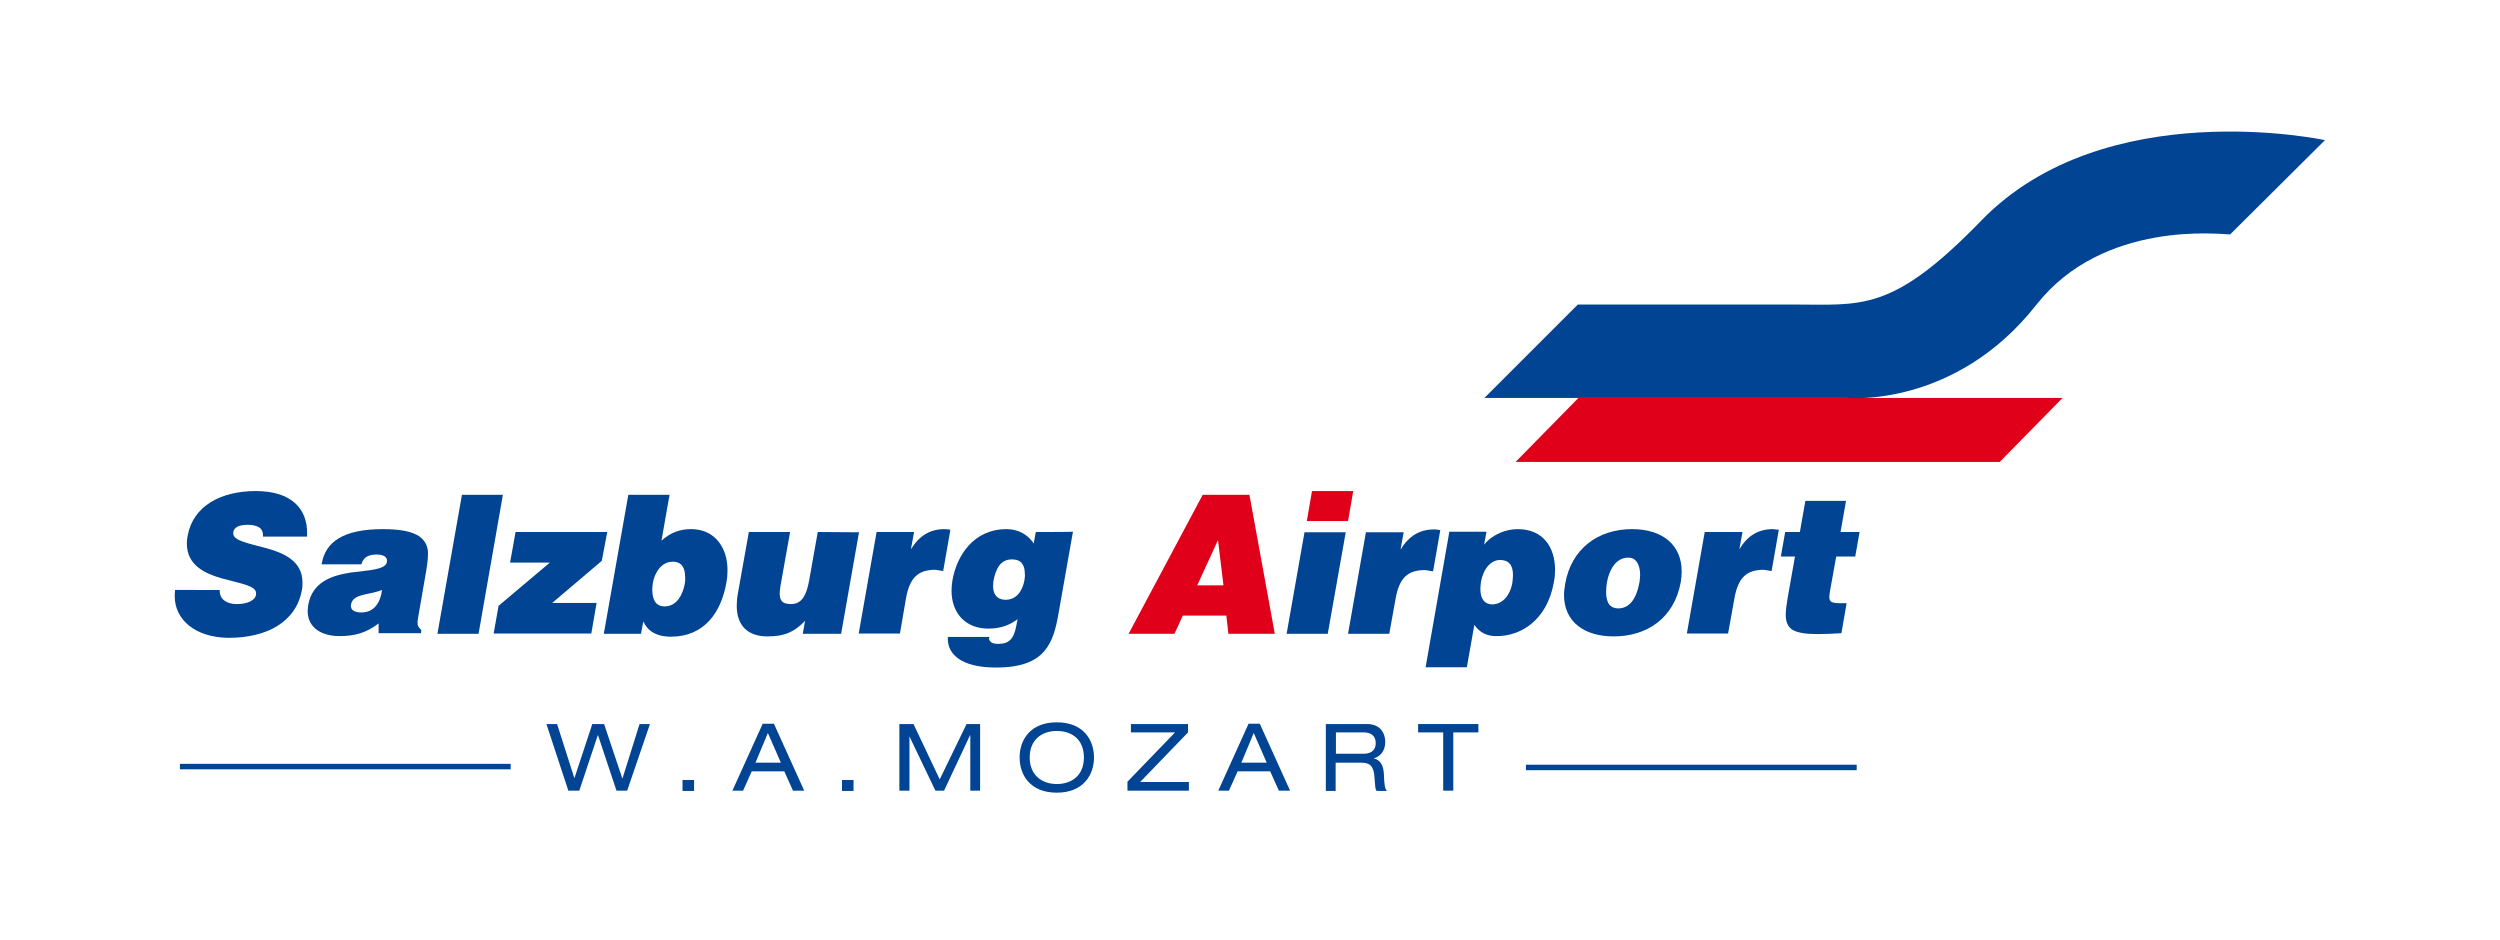 <svg xmlns="http://www.w3.org/2000/svg" xmlns:xlink="http://www.w3.org/1999/xlink" id="Ebene_1" x="0px" y="0px" viewBox="0 0 867 326" style="enable-background:new 0 0 867 326;" xml:space="preserve">
<style type="text/css">
	.st0{fill:#004493;}
	.st1{fill:#E1001A;}
</style>
<g>
	<g id="Salzburg_Airport_1_">
		<path id="path5" class="st0" d="M88.7,170.3c-12,0-21.7,5.1-23.6,15.4c-0.2,1-0.3,1.9-0.3,2.8c0,7.5,6.2,10.4,12.2,12.1    c6.1,1.7,12,2.5,11.8,5.2c0,0.1,0,0.3,0,0.4c-0.3,2-2.9,3.3-6.8,3.3c-1.5,0-3-0.4-4-1.1c-1.1-0.7-1.8-1.9-1.8-3.5l0-0.3H60.7    l0,0.3c-0.1,0.7-0.1,1.3-0.1,1.9c0,8,7,14.3,18.7,14.4h0c13.1,0,23.4-5.4,25.4-16.6c0.2-0.9,0.2-1.8,0.2-2.6    c0-7.3-6.2-10.1-12.2-11.8c-6.1-1.7-12-2.6-11.8-5.3c0-0.1,0-0.3,0-0.4c0.3-1.5,1.7-2.5,5.1-2.5c1.5,0,2.8,0.3,3.7,0.8    c0.9,0.5,1.5,1.4,1.5,2.9c0,0,0,0.1,0,0.1l0,0.3h15.3l0-0.3c0-0.3,0-0.6,0-0.8C106.6,176.8,101.5,170.3,88.7,170.3"></path>
		<path id="path7" class="st0" d="M145.4,186c-2.4-1.6-6.3-2.5-12.6-2.5c-13.7,0-19.9,4.4-21.2,11.9l-0.1,0.3h13.8l0.1-0.2    c0.8-2.8,3.2-3.1,5.1-3.2c1.4,0,3.7,0.3,3.7,2.1c0,0.1,0,0.3,0,0.4c-0.4,2.9-6.4,2.9-12.8,3.8c-6.3,1-13.1,3.2-14.5,11.2    c-0.1,0.8-0.2,1.5-0.2,2.1c0,6,5.1,8.7,11,8.7h0.1c5,0,9.1-1,13.5-4.4l0,3.4H146l0-0.2l0.1-0.7l0-0.2l-0.1-0.1    c-0.9-0.9-1.2-1.5-1.2-2.4c0-0.5,0.1-1.1,0.2-1.8l2.8-16.2c0.3-1.9,0.6-3.7,0.6-5.4C148.6,190.1,147.8,187.7,145.4,186     M125.3,212.4c-2.4,0-3.6-0.9-3.6-2.2c0-0.1,0-0.3,0-0.4c0.6-4,5.9-3.3,10.8-5.2C131.9,209,129.8,212.4,125.3,212.4"></path>
		<path id="path9" class="st0" d="M160.2,171.6l-8.5,48.2H166l0-0.2l8.4-48H160.2z"></path>
		<path id="path11" class="st0" d="M210.6,184.5h-31.8l-1.9,10.6h13.8l-17.8,15l-1.7,9.6h33.9l0-0.2l1.8-10.4h-15.4l17.2-14.6    L210.6,184.5z"></path>
		<path id="path13" class="st0" d="M239.7,183.5c-3.9,0-7.2,1.2-10.3,4l2.8-15.9h-14.3l-8.5,48.2h12.9l0.8-4.3    c1.3,3,4.2,5.3,9.5,5.3h0.1c11.5,0,17.4-8.4,19.2-18.7c0.3-1.5,0.4-2.9,0.4-4.3C252.3,189.4,247.5,183.5,239.7,183.5 M237.5,202.4    c-0.7,3.7-2.7,7.9-7,7.9c-3.3,0-4.2-2.6-4.3-5.6c0-0.8,0.1-1.7,0.2-2.5c0.6-3.5,2.9-7.4,6.9-7.4c3.3,0,4.3,2.4,4.3,5.3    C237.7,200.8,237.6,201.6,237.5,202.4"></path>
		<path id="path15" class="st0" d="M283.6,184.5l-3,16.9c-1,5.3-2.6,8.1-6.4,8.1c-2.6-0.1-3.7-0.8-3.8-3.6c0-0.7,0.1-1.4,0.2-2.3    l3.4-19.1h-14.3l-3.8,21.3c-0.3,1.6-0.4,3-0.4,4.3c0,7.1,4.1,10.6,10.6,10.6h0.1c5.4,0,9-1.2,13-5.4l-0.8,4.5h13.3l6.2-35.2    L283.6,184.5L283.6,184.5z"></path>
		<path id="path17" class="st0" d="M329.4,183.7c-0.6-0.1-1.1-0.2-1.8-0.2c-5.1,0-8.8,2.3-11.7,7l1.1-6H304l-6.2,35.2h14.3l2.1-12.2    c1.3-7.4,4.4-9.8,9.9-9.9c0.9,0,1.8,0.3,2.7,0.4l0.3,0l2.5-14.3L329.4,183.7z"></path>
		<path id="path19" class="st0" d="M359.2,184.5l-0.7,4c-2-3.1-5.4-5-9.4-5c-11.5,0-17.3,9.2-18.8,17.8c-0.2,1.2-0.3,2.4-0.3,3.6    c0,7.3,4.4,13.1,12.8,13.1c4.6,0,7.8-1.5,10.1-3.3l-0.4,2.1c-0.9,4.9-2.6,6.5-6.4,6.5c-1.3,0-2.2-0.3-2.6-0.8    c-0.4-0.4-0.5-0.8-0.5-1.1c0-0.1,0-0.1,0-0.1l0.1-0.4h-14.4l0,0.3c0,0.1,0,0.3,0,0.4c0,5.2,4.6,9.9,16.6,9.9h0.2    c17,0,19.8-8.4,21.6-18.8l5-28.3C371.9,184.5,359.2,184.5,359.2,184.5z M355.3,201.1c-0.6,3.6-2.7,6.9-6.5,6.9c-0.1,0-0.2,0-0.3,0    c-2.9-0.1-4.1-2.1-4.1-4.8c0-0.5,0.1-1.1,0.1-1.6c0.8-4.4,2.5-7.6,6.4-7.6h0.1l0-0.3v0.3c3.3,0,4.4,2.1,4.4,4.9    C355.5,199.6,355.4,200.3,355.3,201.1"></path>
		<path id="path21" class="st1" d="M417.1,171.6l-25.7,48.2h15.9l0.1-0.2l2.8-6.1h15.1l0.7,6.3h16.1l-8.8-48.2H417.1z M415.2,203    l7.2-15.7l1.9,15.7H415.2z"></path>
		<path id="path23" class="st0" d="M446.2,219.8h14.3l0-0.2l6.2-35h-14.3L446.2,219.8z"></path>
		<path id="path25" class="st1" d="M455,170.3l-1.8,10.4h14.3l1.8-10.4H455z"></path>
		<path id="path27" class="st0" d="M497,198.1l2.5-14.3l-0.3,0c-0.6-0.1-1.1-0.2-1.8-0.2c-5.1,0-8.8,2.3-11.7,7l1.1-6h-13.1    l-6.2,35.2h14.3l2.2-12.2c1.3-7.4,4.4-9.8,9.9-9.9c0.9,0,1.8,0.3,2.7,0.4L497,198.1z"></path>
		<path id="path29" class="st0" d="M526.3,183.5c-3.8,0-8.7,1.7-11.6,5.4l0.8-4.5h-12.9l0,0.2l-8.2,46.8h14.3l2.6-14.7    c1.8,2.6,4.3,4,7.9,3.9c7.8,0,17.3-5.1,19.7-18.8c0.3-1.5,0.4-3,0.4-4.4C539.2,189.8,535.2,183.5,526.3,183.5 M524.5,202    c-0.8,4.7-3.6,7.6-7,7.6c-2.7,0-4.1-2-4.1-5.3c0-0.8,0.1-1.6,0.2-2.5c0.8-4.6,3.5-7.6,6.6-7.6c2.9,0,4.5,1.6,4.5,5.2    C524.7,200.2,524.6,201.1,524.5,202"></path>
		<path id="path31" class="st0" d="M566,183.5c-11.8,0-21.1,6.8-23.2,19c-0.2,1.4-0.4,2.6-0.4,3.8c0,9.5,7.2,14.4,17.2,14.4h0.1    c11.2,0,20.9-6.1,23.2-18.9c0.2-1.3,0.3-2.5,0.3-3.7C583.2,189.3,576.9,183.5,566,183.5 M568.6,201.8c-1.2,6.5-3.8,9.1-7.3,9.2    c-2.7,0-4.3-1.6-4.3-5.7c0-1,0.1-2.1,0.3-3.4c0.7-3.9,2.9-8.5,7.3-8.5h0v-0.3l0,0.3c0.1,0,0.2,0,0.2,0c2.5,0,3.9,2.2,4,5.8    C568.8,199.9,568.7,200.8,568.6,201.8"></path>
		<path id="path33" class="st0" d="M614.8,183.5c-5,0-8.8,2.3-11.6,7l1.1-6h-13.1l-6.2,35.2h14.3l2.2-12.2c1.3-7.4,4.4-9.8,9.9-9.9    c0.9,0,1.8,0.3,2.7,0.4l0.3,0l2.5-14.3l-0.3,0C616,183.7,615.4,183.5,614.8,183.5"></path>
		<path id="path35" class="st0" d="M636.8,193l6.6,0l1.5-8.5h-6.6l1.9-10.8h-14.1l-1.9,10.8h-5.1l-1.5,8.5h4.9l-2.5,14.1    c-0.4,2.4-0.7,4.4-0.7,6c0,2.6,0.7,4.4,2.5,5.4c1.8,1,4.5,1.4,8.7,1.4c2.2,0,4.8-0.1,7.9-0.3l0.2,0l1.8-10.4h-2.5    c-2.9-0.1-3.4-0.5-3.5-2.1c0-0.5,0.1-1.1,0.2-1.9L636.8,193z"></path>
	</g>
	<g id="W._A._MOZART_1_">
		<rect id="Linie-links_1_" x="62.4" y="264.9" class="st0" width="114.7" height="1.9"></rect>
		<polygon id="polygon39" class="st0" points="207.4,255 207.3,255 200.9,274.2 197.1,274.2 189.5,251.1 193.2,251.1 199.2,269.9     199.2,269.9 205.4,251.1 209.5,251.1 215.8,269.9 215.9,269.9 221.8,251.1 225.4,251.1 217.5,274.2 213.8,274.2   "></polygon>
		<rect id="rect41" x="236.7" y="270.5" class="st0" width="4" height="3.8"></rect>
		<path id="path43" class="st0" d="M272,267.5h-11.3l-3,6.7H254l10.5-23.2h3.9l10.5,23.2h-3.9L272,267.5z M266.3,254.2l-4.3,10.3    h8.8L266.3,254.2z"></path>
		<rect id="rect45" x="292" y="270.5" class="st0" width="4" height="3.8"></rect>
		<polygon id="polygon47" class="st0" points="335.2,251.1 339.9,251.1 339.9,274.2 336.5,274.2 336.5,255 336.4,255 327.4,274.2     324.4,274.2 315.4,255.4 315.4,255.4 315.4,274.2 311.9,274.2 311.9,251.1 316.8,251.1 325.9,270.3   "></polygon>
		<path id="path49" class="st0" d="M366.5,250.5c9.3,0,12.9,6.2,12.9,12.2c0,5.9-3.6,12.2-12.9,12.2c-9.3,0-12.9-6.2-12.9-12.2    C353.6,256.7,357.2,250.5,366.5,250.5 M366.5,253.5c-5.3,0-9.4,3.1-9.4,9.2c0,6.1,4.2,9.2,9.4,9.2c5.3,0,9.4-3.1,9.4-9.2    C375.9,256.5,371.8,253.5,366.5,253.5"></path>
		<polygon id="polygon51" class="st0" points="391,271.1 407.5,254 392.2,254 392.2,251.1 412,251.1 412,254 395.4,271.2     412.3,271.2 412.3,274.2 391,274.2   "></polygon>
		<path id="path53" class="st0" d="M440.5,267.5h-11.3l-3,6.7h-3.7l10.5-23.2h3.9l10.5,23.2h-3.9L440.5,267.5z M434.8,254.2    l-4.3,10.3h8.8L434.8,254.2z"></path>
		<path id="path55" class="st0" d="M459.8,251.1h14.3c4.6,0,6.3,3.2,6.3,6.2c0,2.8-1.4,4.9-3.9,5.7v0.1c2,0.3,3.2,2.2,3.4,4.9    c0.2,4.3,0.3,5.4,1.1,6.3h-3.6c-0.5-0.7-0.5-1.6-0.7-4.4c-0.2-4.2-1.6-5.4-4.5-5.4h-9v9.8h-3.4L459.8,251.1L459.8,251.1z     M472.9,261.4c3.4,0,4.2-2,4.2-3.7c0-2.2-1.3-3.7-4.1-3.7h-9.7v7.4L472.9,261.4L472.9,261.4z"></path>
		<polygon id="polygon57" class="st0" points="500.5,254 491.8,254 491.8,251.1 512.7,251.1 512.7,254 504,254 504,274.2     500.5,274.2   "></polygon>
		<rect id="Linie-rechts_1_" x="529.2" y="265.2" class="st0" width="114.7" height="1.9"></rect>
	</g>
	<polygon id="Schweif-rot_1_" class="st1" points="525.6,160.2 547.3,138.1 547.4,138 715.3,138 693.5,160.2  "></polygon>
	<path id="Schweif-blau_1_" class="st0" d="M514.8,138h125.9c0,0,37.3,3.6,65.5-32.3c23.3-29.6,64.2-24.4,67.2-24.4l32.9-32.7   c0,0-76.1-16.4-119.1,27.8c-31.2,32.2-41.5,29.2-65.9,29.2c-24.4,0-74.1,0-74.1,0L514.8,138z"></path>
</g>
</svg>